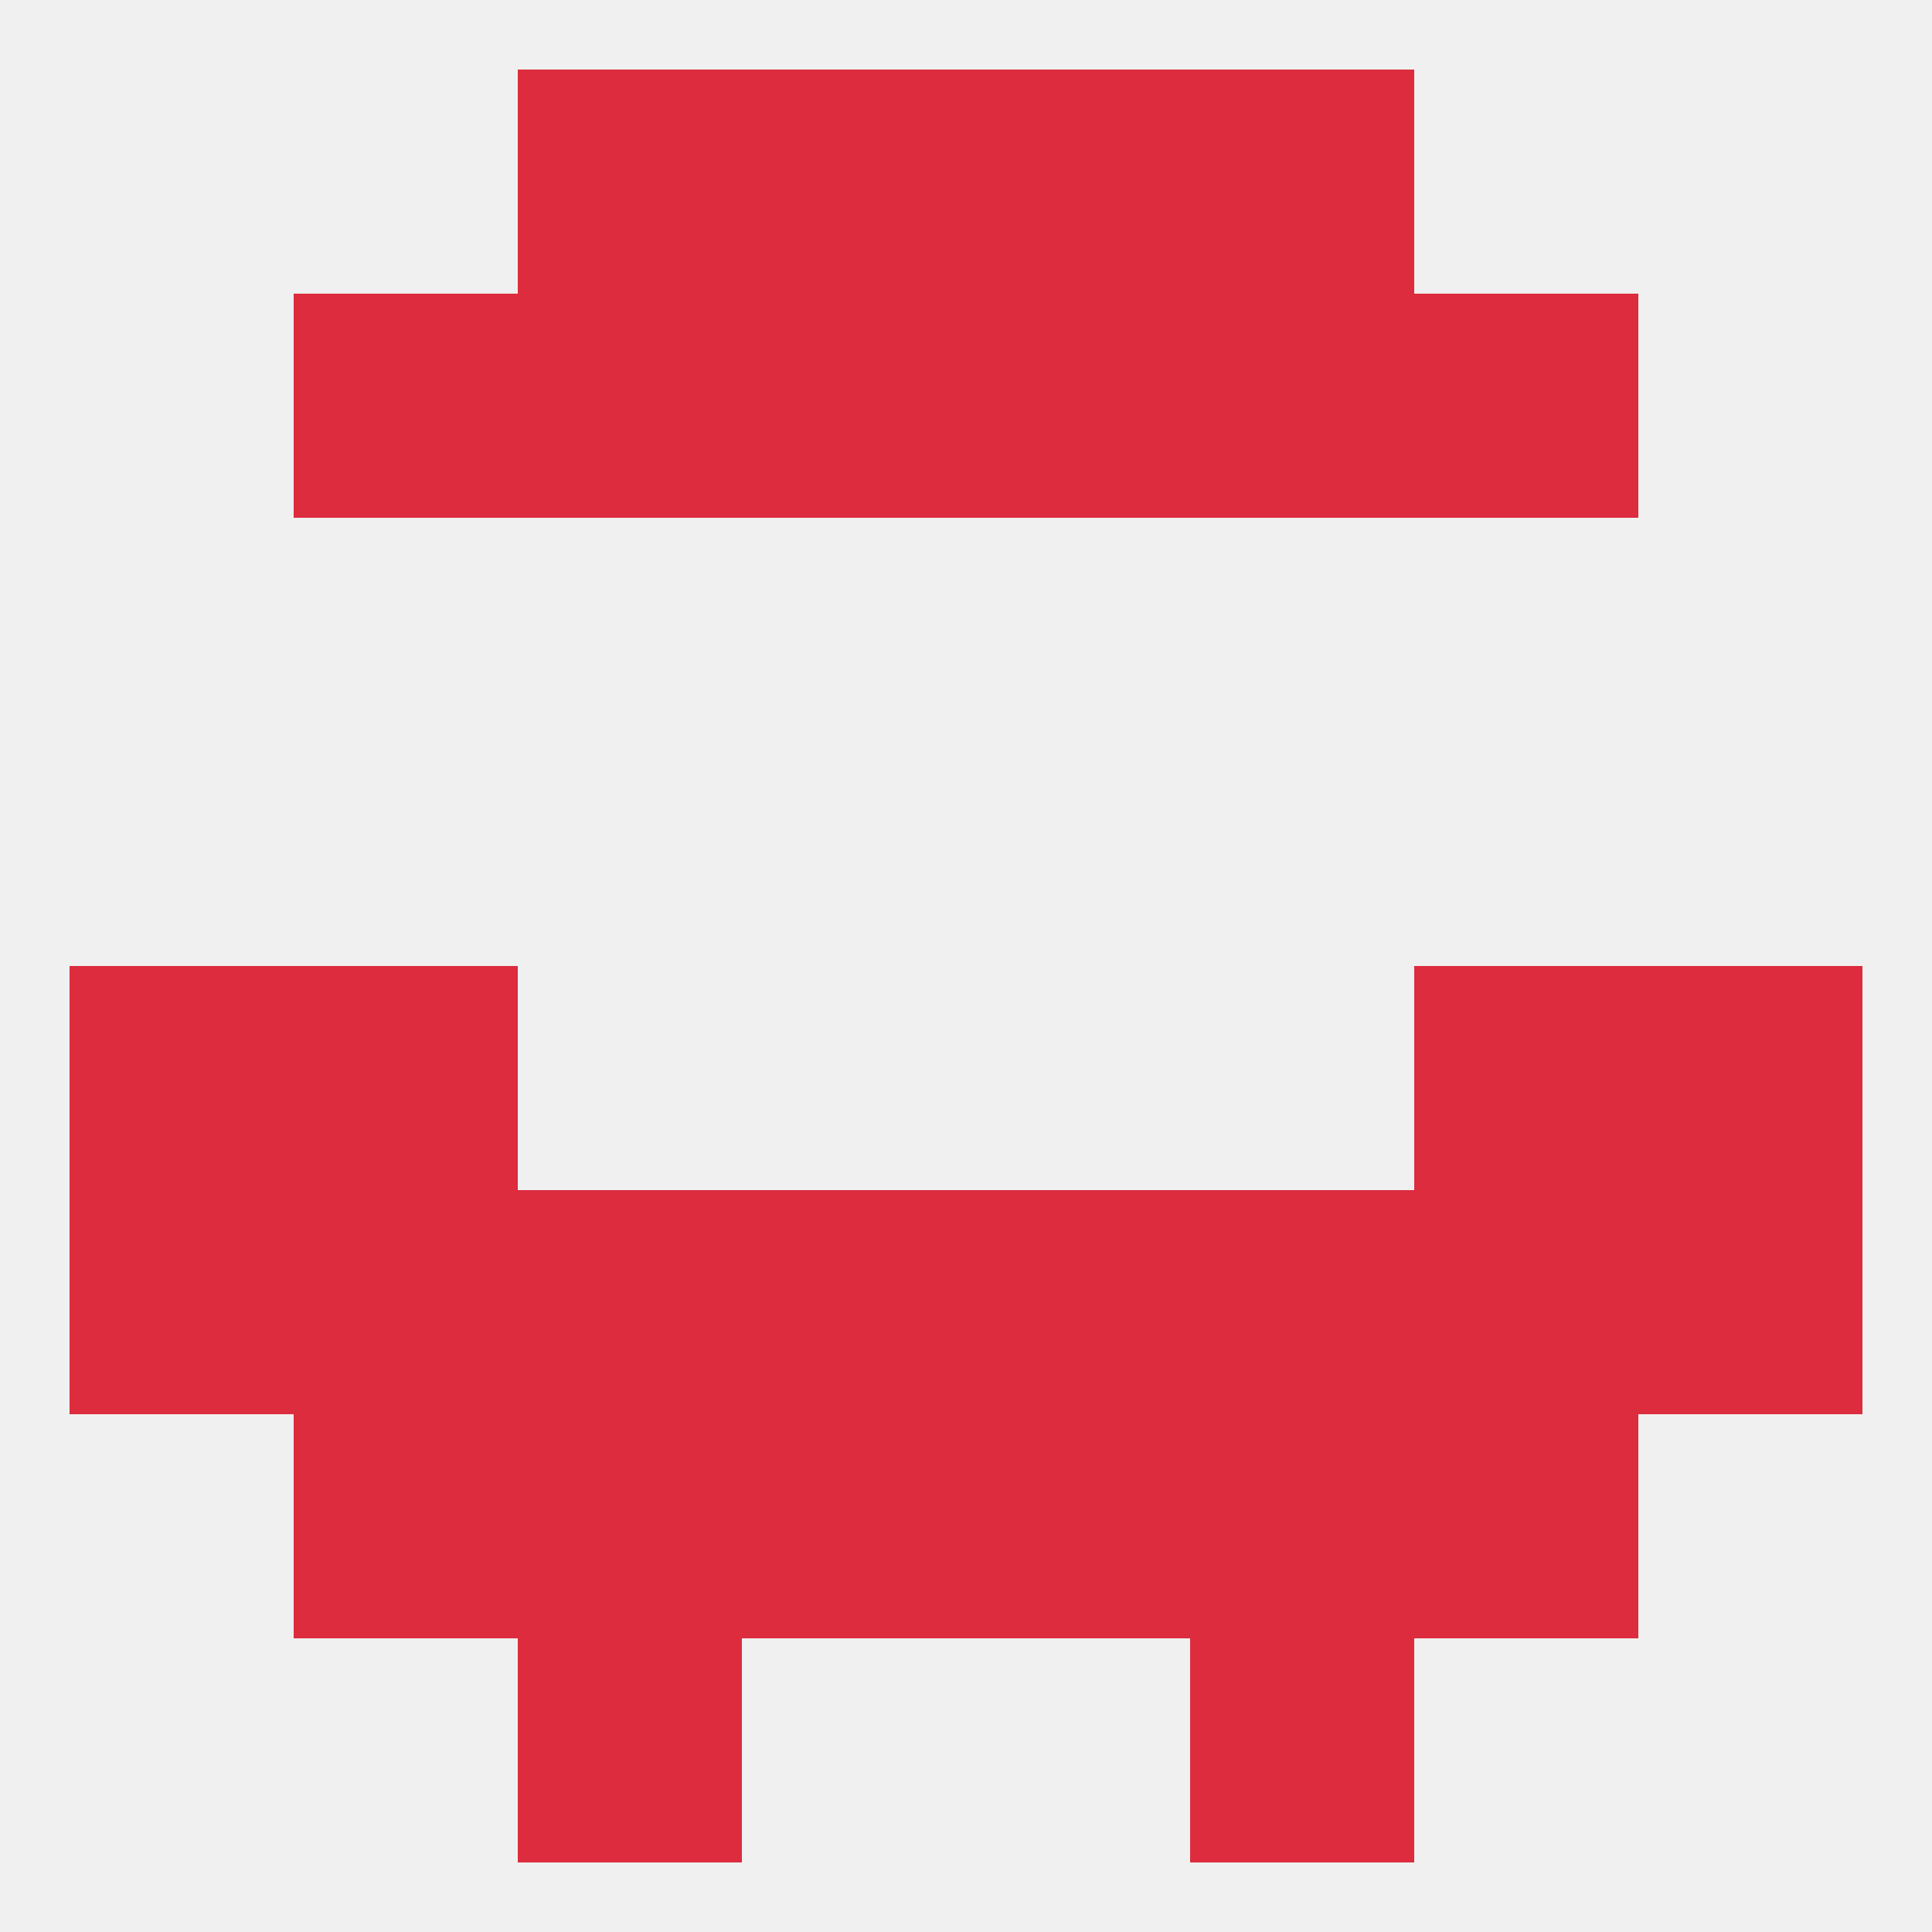 
<!--   <?xml version="1.0"?> -->
<svg version="1.1" baseprofile="full" xmlns="http://www.w3.org/2000/svg" xmlns:xlink="http://www.w3.org/1999/xlink" xmlns:ev="http://www.w3.org/2001/xml-events" width="250" height="250" viewBox="0 0 250 250" >
	<rect width="100%" height="100%" fill="rgba(240,240,240,255)"/>

	<rect x="67" y="9" width="29" height="29" fill="rgba(220,44,62,255)"/>
	<rect x="154" y="9" width="29" height="29" fill="rgba(220,44,62,255)"/>
	<rect x="96" y="9" width="29" height="29" fill="rgba(220,44,62,255)"/>
	<rect x="125" y="9" width="29" height="29" fill="rgba(220,44,62,255)"/>
	<rect x="125" y="38" width="29" height="29" fill="rgba(220,44,62,255)"/>
	<rect x="67" y="38" width="29" height="29" fill="rgba(220,44,62,255)"/>
	<rect x="154" y="38" width="29" height="29" fill="rgba(220,44,62,255)"/>
	<rect x="38" y="38" width="29" height="29" fill="rgba(220,44,62,255)"/>
	<rect x="183" y="38" width="29" height="29" fill="rgba(220,44,62,255)"/>
	<rect x="96" y="38" width="29" height="29" fill="rgba(220,44,62,255)"/>
	<rect x="212" y="125" width="29" height="29" fill="rgba(220,44,62,255)"/>
	<rect x="38" y="125" width="29" height="29" fill="rgba(220,44,62,255)"/>
	<rect x="183" y="125" width="29" height="29" fill="rgba(220,44,62,255)"/>
	<rect x="9" y="125" width="29" height="29" fill="rgba(220,44,62,255)"/>
	<rect x="125" y="154" width="29" height="29" fill="rgba(220,44,62,255)"/>
	<rect x="67" y="154" width="29" height="29" fill="rgba(220,44,62,255)"/>
	<rect x="154" y="154" width="29" height="29" fill="rgba(220,44,62,255)"/>
	<rect x="9" y="154" width="29" height="29" fill="rgba(220,44,62,255)"/>
	<rect x="212" y="154" width="29" height="29" fill="rgba(220,44,62,255)"/>
	<rect x="183" y="154" width="29" height="29" fill="rgba(220,44,62,255)"/>
	<rect x="96" y="154" width="29" height="29" fill="rgba(220,44,62,255)"/>
	<rect x="38" y="154" width="29" height="29" fill="rgba(220,44,62,255)"/>
	<rect x="125" y="183" width="29" height="29" fill="rgba(220,44,62,255)"/>
	<rect x="67" y="183" width="29" height="29" fill="rgba(220,44,62,255)"/>
	<rect x="154" y="183" width="29" height="29" fill="rgba(220,44,62,255)"/>
	<rect x="38" y="183" width="29" height="29" fill="rgba(220,44,62,255)"/>
	<rect x="183" y="183" width="29" height="29" fill="rgba(220,44,62,255)"/>
	<rect x="96" y="183" width="29" height="29" fill="rgba(220,44,62,255)"/>
	<rect x="67" y="212" width="29" height="29" fill="rgba(220,44,62,255)"/>
	<rect x="154" y="212" width="29" height="29" fill="rgba(220,44,62,255)"/>
</svg>